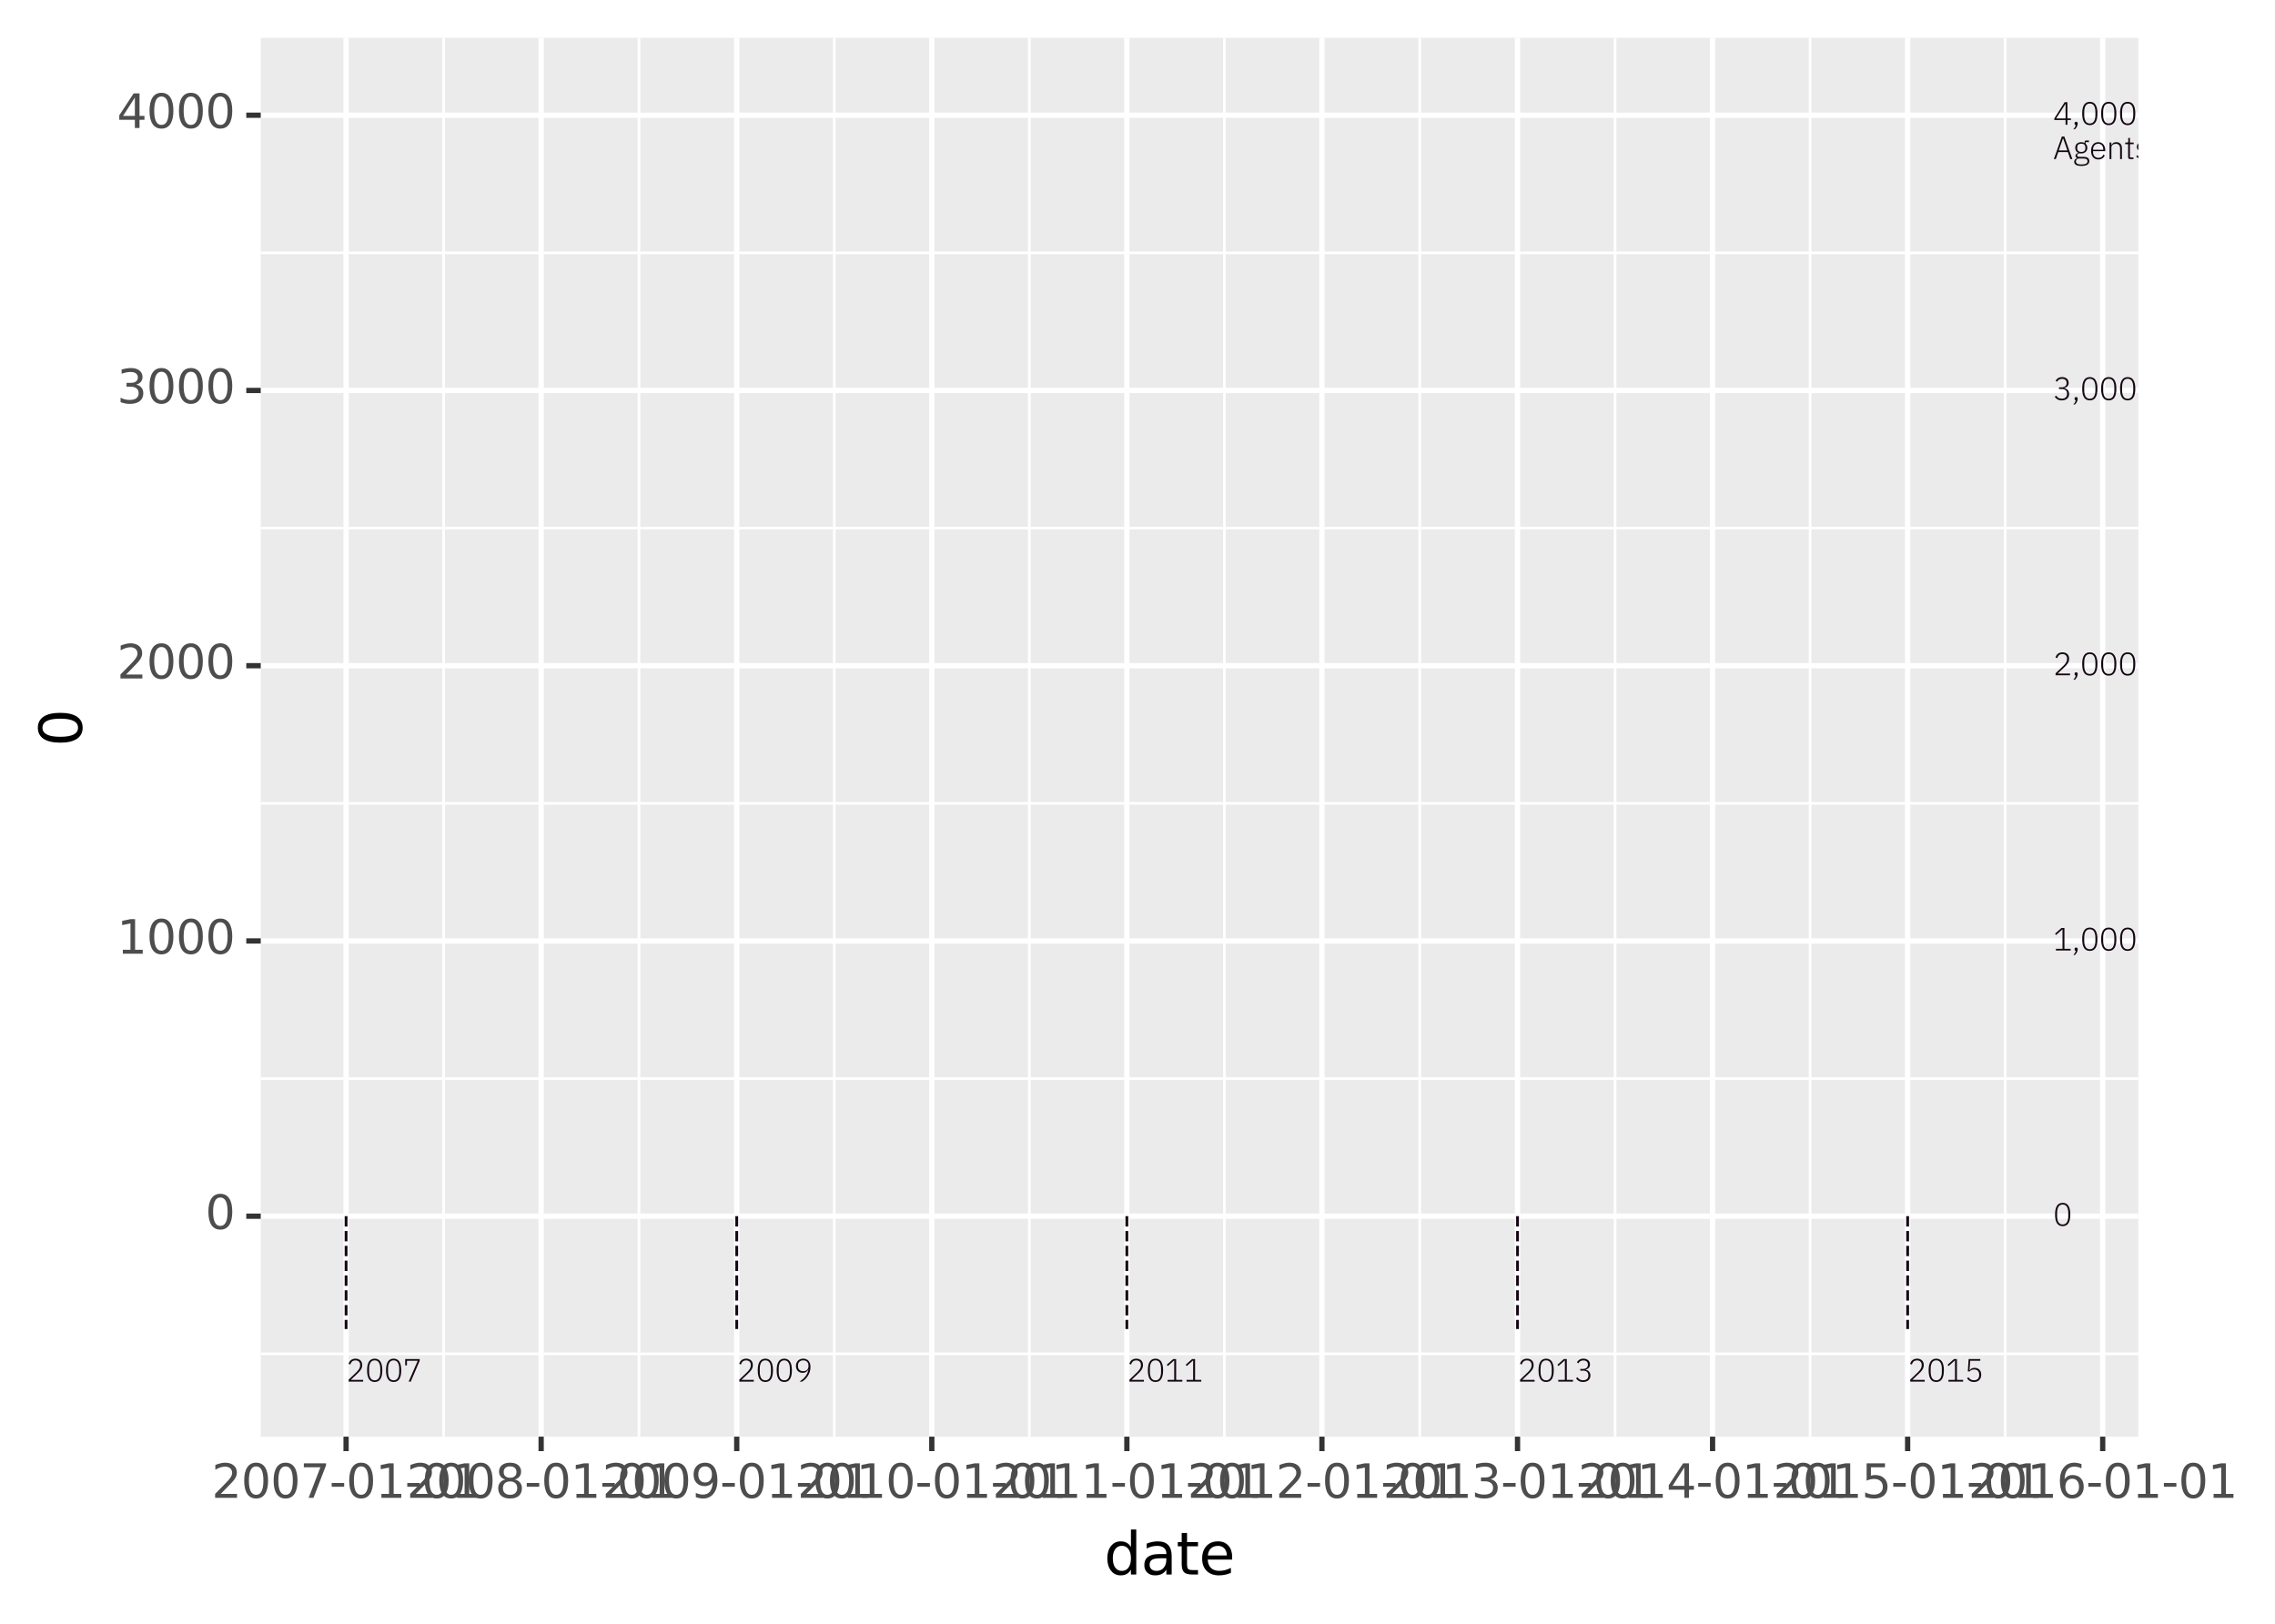 <?xml version="1.0" encoding="utf-8" standalone="no"?>
<!DOCTYPE svg PUBLIC "-//W3C//DTD SVG 1.1//EN"
  "http://www.w3.org/Graphics/SVG/1.1/DTD/svg11.dtd">
<svg xmlns:xlink="http://www.w3.org/1999/xlink" width="432.703pt" height="309.025pt" viewBox="0 0 432.703 309.025" xmlns="http://www.w3.org/2000/svg" version="1.1">
 <rect x="0" y="0" width="432.703" height="309.025" fill="#808080" stroke="none"/>
 <defs>
  <style type="text/css">*{stroke-linejoin: round; stroke-linecap: butt}</style>
 </defs>
 <g id="figure_1">
  <g id="patch_1">
   <path d="M 0 309.025 
L 432.703 309.025 
L 432.703 0 
L 0 0 
z
" style="fill: #ffffff; stroke: #ffffff; stroke-linejoin: miter"/>
  </g>
  <g id="axes_1">
   <g id="patch_2">
    <path d="M 49.592 273.312 
L 406.712 273.312 
L 406.712 7.2 
L 49.592 7.2 
z
" style="fill: #ebebeb"/>
   </g>
   <g id="matplotlib.axis_1">
    <g id="xtick_1">
     <g id="line2d_1">
      <path d="M 65.825 273.312 
L 65.825 7.2 
" clip-path="url(#pb6d24fa1fc)" style="fill: none; stroke: #ffffff"/>
     </g>
     <g id="line2d_2">
      <path d="M 65.825 273.312 
" style="fill: none; stroke: #000000; stroke-width: 1.5"/>
      <defs>
       <path id="mdb7063f2ec" d="M 0 0 
L 0 2.75 
" style="stroke: #333333"/>
      </defs>
      <g>
       <use xlink:href="#mdb7063f2ec" x="65.825" y="273.312" style="stroke: #333333"/>
      </g>
     </g>
     <g id="text_1">
      <!-- 2007-01-01 -->
      <g style="fill: #4d4d4d" transform="translate(40.254 284.949) scale(0.088 -0.088)">
       <defs>
        <path id="DejaVuSans-32" d="M 1228 531 
L 3431 531 
L 3431 0 
L 469 0 
L 469 531 
Q 828 903 1448 1529 
Q 2069 2156 2228 2338 
Q 2531 2678 2651 2914 
Q 2772 3150 2772 3378 
Q 2772 3750 2511 3984 
Q 2250 4219 1831 4219 
Q 1534 4219 1204 4116 
Q 875 4013 500 3803 
L 500 4441 
Q 881 4594 1212 4672 
Q 1544 4750 1819 4750 
Q 2544 4750 2975 4387 
Q 3406 4025 3406 3419 
Q 3406 3131 3298 2873 
Q 3191 2616 2906 2266 
Q 2828 2175 2409 1742 
Q 1991 1309 1228 531 
z
" transform="scale(0.016)"/>
        <path id="DejaVuSans-30" d="M 2034 4250 
Q 1547 4250 1301 3770 
Q 1056 3291 1056 2328 
Q 1056 1369 1301 889 
Q 1547 409 2034 409 
Q 2525 409 2770 889 
Q 3016 1369 3016 2328 
Q 3016 3291 2770 3770 
Q 2525 4250 2034 4250 
z
M 2034 4750 
Q 2819 4750 3233 4129 
Q 3647 3509 3647 2328 
Q 3647 1150 3233 529 
Q 2819 -91 2034 -91 
Q 1250 -91 836 529 
Q 422 1150 422 2328 
Q 422 3509 836 4129 
Q 1250 4750 2034 4750 
z
" transform="scale(0.016)"/>
        <path id="DejaVuSans-37" d="M 525 4666 
L 3525 4666 
L 3525 4397 
L 1831 0 
L 1172 0 
L 2766 4134 
L 525 4134 
L 525 4666 
z
" transform="scale(0.016)"/>
        <path id="DejaVuSans-2d" d="M 313 2009 
L 1997 2009 
L 1997 1497 
L 313 1497 
L 313 2009 
z
" transform="scale(0.016)"/>
        <path id="DejaVuSans-31" d="M 794 531 
L 1825 531 
L 1825 4091 
L 703 3866 
L 703 4441 
L 1819 4666 
L 2450 4666 
L 2450 531 
L 3481 531 
L 3481 0 
L 794 0 
L 794 531 
z
" transform="scale(0.016)"/>
       </defs>
       <use xlink:href="#DejaVuSans-32"/>
       <use xlink:href="#DejaVuSans-30" x="63.623"/>
       <use xlink:href="#DejaVuSans-30" x="127.246"/>
       <use xlink:href="#DejaVuSans-37" x="190.869"/>
       <use xlink:href="#DejaVuSans-2d" x="254.492"/>
       <use xlink:href="#DejaVuSans-30" x="290.576"/>
       <use xlink:href="#DejaVuSans-31" x="354.199"/>
       <use xlink:href="#DejaVuSans-2d" x="417.822"/>
       <use xlink:href="#DejaVuSans-30" x="453.906"/>
       <use xlink:href="#DejaVuSans-31" x="517.529"/>
      </g>
     </g>
    </g>
    <g id="xtick_2">
     <g id="line2d_3">
      <path d="M 102.925 273.312 
L 102.925 7.2 
" clip-path="url(#pb6d24fa1fc)" style="fill: none; stroke: #ffffff"/>
     </g>
     <g id="line2d_4">
      <path d="M 102.925 273.312 
" style="fill: none; stroke: #000000; stroke-width: 1.5"/>
      <g>
       <use xlink:href="#mdb7063f2ec" x="102.925" y="273.312" style="stroke: #333333"/>
      </g>
     </g>
     <g id="text_2">
      <!-- 2008-01-01 -->
      <g style="fill: #4d4d4d" transform="translate(77.354 284.949) scale(0.088 -0.088)">
       <defs>
        <path id="DejaVuSans-38" d="M 2034 2216 
Q 1584 2216 1326 1975 
Q 1069 1734 1069 1313 
Q 1069 891 1326 650 
Q 1584 409 2034 409 
Q 2484 409 2743 651 
Q 3003 894 3003 1313 
Q 3003 1734 2745 1975 
Q 2488 2216 2034 2216 
z
M 1403 2484 
Q 997 2584 770 2862 
Q 544 3141 544 3541 
Q 544 4100 942 4425 
Q 1341 4750 2034 4750 
Q 2731 4750 3128 4425 
Q 3525 4100 3525 3541 
Q 3525 3141 3298 2862 
Q 3072 2584 2669 2484 
Q 3125 2378 3379 2068 
Q 3634 1759 3634 1313 
Q 3634 634 3220 271 
Q 2806 -91 2034 -91 
Q 1263 -91 848 271 
Q 434 634 434 1313 
Q 434 1759 690 2068 
Q 947 2378 1403 2484 
z
M 1172 3481 
Q 1172 3119 1398 2916 
Q 1625 2713 2034 2713 
Q 2441 2713 2670 2916 
Q 2900 3119 2900 3481 
Q 2900 3844 2670 4047 
Q 2441 4250 2034 4250 
Q 1625 4250 1398 4047 
Q 1172 3844 1172 3481 
z
" transform="scale(0.016)"/>
       </defs>
       <use xlink:href="#DejaVuSans-32"/>
       <use xlink:href="#DejaVuSans-30" x="63.623"/>
       <use xlink:href="#DejaVuSans-30" x="127.246"/>
       <use xlink:href="#DejaVuSans-38" x="190.869"/>
       <use xlink:href="#DejaVuSans-2d" x="254.492"/>
       <use xlink:href="#DejaVuSans-30" x="290.576"/>
       <use xlink:href="#DejaVuSans-31" x="354.199"/>
       <use xlink:href="#DejaVuSans-2d" x="417.822"/>
       <use xlink:href="#DejaVuSans-30" x="453.906"/>
       <use xlink:href="#DejaVuSans-31" x="517.529"/>
      </g>
     </g>
    </g>
    <g id="xtick_3">
     <g id="line2d_5">
      <path d="M 140.127 273.312 
L 140.127 7.2 
" clip-path="url(#pb6d24fa1fc)" style="fill: none; stroke: #ffffff"/>
     </g>
     <g id="line2d_6">
      <path d="M 140.127 273.312 
" style="fill: none; stroke: #000000; stroke-width: 1.5"/>
      <g>
       <use xlink:href="#mdb7063f2ec" x="140.127" y="273.312" style="stroke: #333333"/>
      </g>
     </g>
     <g id="text_3">
      <!-- 2009-01-01 -->
      <g style="fill: #4d4d4d" transform="translate(114.556 284.949) scale(0.088 -0.088)">
       <defs>
        <path id="DejaVuSans-39" d="M 703 97 
L 703 672 
Q 941 559 1184 500 
Q 1428 441 1663 441 
Q 2288 441 2617 861 
Q 2947 1281 2994 2138 
Q 2813 1869 2534 1725 
Q 2256 1581 1919 1581 
Q 1219 1581 811 2004 
Q 403 2428 403 3163 
Q 403 3881 828 4315 
Q 1253 4750 1959 4750 
Q 2769 4750 3195 4129 
Q 3622 3509 3622 2328 
Q 3622 1225 3098 567 
Q 2575 -91 1691 -91 
Q 1453 -91 1209 -44 
Q 966 3 703 97 
z
M 1959 2075 
Q 2384 2075 2632 2365 
Q 2881 2656 2881 3163 
Q 2881 3666 2632 3958 
Q 2384 4250 1959 4250 
Q 1534 4250 1286 3958 
Q 1038 3666 1038 3163 
Q 1038 2656 1286 2365 
Q 1534 2075 1959 2075 
z
" transform="scale(0.016)"/>
       </defs>
       <use xlink:href="#DejaVuSans-32"/>
       <use xlink:href="#DejaVuSans-30" x="63.623"/>
       <use xlink:href="#DejaVuSans-30" x="127.246"/>
       <use xlink:href="#DejaVuSans-39" x="190.869"/>
       <use xlink:href="#DejaVuSans-2d" x="254.492"/>
       <use xlink:href="#DejaVuSans-30" x="290.576"/>
       <use xlink:href="#DejaVuSans-31" x="354.199"/>
       <use xlink:href="#DejaVuSans-2d" x="417.822"/>
       <use xlink:href="#DejaVuSans-30" x="453.906"/>
       <use xlink:href="#DejaVuSans-31" x="517.529"/>
      </g>
     </g>
    </g>
    <g id="xtick_4">
     <g id="line2d_7">
      <path d="M 177.228 273.312 
L 177.228 7.2 
" clip-path="url(#pb6d24fa1fc)" style="fill: none; stroke: #ffffff"/>
     </g>
     <g id="line2d_8">
      <path d="M 177.228 273.312 
" style="fill: none; stroke: #000000; stroke-width: 1.5"/>
      <g>
       <use xlink:href="#mdb7063f2ec" x="177.228" y="273.312" style="stroke: #333333"/>
      </g>
     </g>
     <g id="text_4">
      <!-- 2010-01-01 -->
      <g style="fill: #4d4d4d" transform="translate(151.657 284.949) scale(0.088 -0.088)">
       <use xlink:href="#DejaVuSans-32"/>
       <use xlink:href="#DejaVuSans-30" x="63.623"/>
       <use xlink:href="#DejaVuSans-31" x="127.246"/>
       <use xlink:href="#DejaVuSans-30" x="190.869"/>
       <use xlink:href="#DejaVuSans-2d" x="254.492"/>
       <use xlink:href="#DejaVuSans-30" x="290.576"/>
       <use xlink:href="#DejaVuSans-31" x="354.199"/>
       <use xlink:href="#DejaVuSans-2d" x="417.822"/>
       <use xlink:href="#DejaVuSans-30" x="453.906"/>
       <use xlink:href="#DejaVuSans-31" x="517.529"/>
      </g>
     </g>
    </g>
    <g id="xtick_5">
     <g id="line2d_9">
      <path d="M 214.328 273.312 
L 214.328 7.2 
" clip-path="url(#pb6d24fa1fc)" style="fill: none; stroke: #ffffff"/>
     </g>
     <g id="line2d_10">
      <path d="M 214.328 273.312 
" style="fill: none; stroke: #000000; stroke-width: 1.5"/>
      <g>
       <use xlink:href="#mdb7063f2ec" x="214.328" y="273.312" style="stroke: #333333"/>
      </g>
     </g>
     <g id="text_5">
      <!-- 2011-01-01 -->
      <g style="fill: #4d4d4d" transform="translate(188.757 284.949) scale(0.088 -0.088)">
       <use xlink:href="#DejaVuSans-32"/>
       <use xlink:href="#DejaVuSans-30" x="63.623"/>
       <use xlink:href="#DejaVuSans-31" x="127.246"/>
       <use xlink:href="#DejaVuSans-31" x="190.869"/>
       <use xlink:href="#DejaVuSans-2d" x="254.492"/>
       <use xlink:href="#DejaVuSans-30" x="290.576"/>
       <use xlink:href="#DejaVuSans-31" x="354.199"/>
       <use xlink:href="#DejaVuSans-2d" x="417.822"/>
       <use xlink:href="#DejaVuSans-30" x="453.906"/>
       <use xlink:href="#DejaVuSans-31" x="517.529"/>
      </g>
     </g>
    </g>
    <g id="xtick_6">
     <g id="line2d_11">
      <path d="M 251.429 273.312 
L 251.429 7.2 
" clip-path="url(#pb6d24fa1fc)" style="fill: none; stroke: #ffffff"/>
     </g>
     <g id="line2d_12">
      <path d="M 251.429 273.312 
" style="fill: none; stroke: #000000; stroke-width: 1.5"/>
      <g>
       <use xlink:href="#mdb7063f2ec" x="251.429" y="273.312" style="stroke: #333333"/>
      </g>
     </g>
     <g id="text_6">
      <!-- 2012-01-01 -->
      <g style="fill: #4d4d4d" transform="translate(225.858 284.949) scale(0.088 -0.088)">
       <use xlink:href="#DejaVuSans-32"/>
       <use xlink:href="#DejaVuSans-30" x="63.623"/>
       <use xlink:href="#DejaVuSans-31" x="127.246"/>
       <use xlink:href="#DejaVuSans-32" x="190.869"/>
       <use xlink:href="#DejaVuSans-2d" x="254.492"/>
       <use xlink:href="#DejaVuSans-30" x="290.576"/>
       <use xlink:href="#DejaVuSans-31" x="354.199"/>
       <use xlink:href="#DejaVuSans-2d" x="417.822"/>
       <use xlink:href="#DejaVuSans-30" x="453.906"/>
       <use xlink:href="#DejaVuSans-31" x="517.529"/>
      </g>
     </g>
    </g>
    <g id="xtick_7">
     <g id="line2d_13">
      <path d="M 288.631 273.312 
L 288.631 7.2 
" clip-path="url(#pb6d24fa1fc)" style="fill: none; stroke: #ffffff"/>
     </g>
     <g id="line2d_14">
      <path d="M 288.631 273.312 
" style="fill: none; stroke: #000000; stroke-width: 1.5"/>
      <g>
       <use xlink:href="#mdb7063f2ec" x="288.631" y="273.312" style="stroke: #333333"/>
      </g>
     </g>
     <g id="text_7">
      <!-- 2013-01-01 -->
      <g style="fill: #4d4d4d" transform="translate(263.06 284.949) scale(0.088 -0.088)">
       <defs>
        <path id="DejaVuSans-33" d="M 2597 2516 
Q 3050 2419 3304 2112 
Q 3559 1806 3559 1356 
Q 3559 666 3084 287 
Q 2609 -91 1734 -91 
Q 1441 -91 1130 -33 
Q 819 25 488 141 
L 488 750 
Q 750 597 1062 519 
Q 1375 441 1716 441 
Q 2309 441 2620 675 
Q 2931 909 2931 1356 
Q 2931 1769 2642 2001 
Q 2353 2234 1838 2234 
L 1294 2234 
L 1294 2753 
L 1863 2753 
Q 2328 2753 2575 2939 
Q 2822 3125 2822 3475 
Q 2822 3834 2567 4026 
Q 2313 4219 1838 4219 
Q 1578 4219 1281 4162 
Q 984 4106 628 3988 
L 628 4550 
Q 988 4650 1302 4700 
Q 1616 4750 1894 4750 
Q 2613 4750 3031 4423 
Q 3450 4097 3450 3541 
Q 3450 3153 3228 2886 
Q 3006 2619 2597 2516 
z
" transform="scale(0.016)"/>
       </defs>
       <use xlink:href="#DejaVuSans-32"/>
       <use xlink:href="#DejaVuSans-30" x="63.623"/>
       <use xlink:href="#DejaVuSans-31" x="127.246"/>
       <use xlink:href="#DejaVuSans-33" x="190.869"/>
       <use xlink:href="#DejaVuSans-2d" x="254.492"/>
       <use xlink:href="#DejaVuSans-30" x="290.576"/>
       <use xlink:href="#DejaVuSans-31" x="354.199"/>
       <use xlink:href="#DejaVuSans-2d" x="417.822"/>
       <use xlink:href="#DejaVuSans-30" x="453.906"/>
       <use xlink:href="#DejaVuSans-31" x="517.529"/>
      </g>
     </g>
    </g>
    <g id="xtick_8">
     <g id="line2d_15">
      <path d="M 325.731 273.312 
L 325.731 7.2 
" clip-path="url(#pb6d24fa1fc)" style="fill: none; stroke: #ffffff"/>
     </g>
     <g id="line2d_16">
      <path d="M 325.731 273.312 
" style="fill: none; stroke: #000000; stroke-width: 1.5"/>
      <g>
       <use xlink:href="#mdb7063f2ec" x="325.731" y="273.312" style="stroke: #333333"/>
      </g>
     </g>
     <g id="text_8">
      <!-- 2014-01-01 -->
      <g style="fill: #4d4d4d" transform="translate(300.16 284.949) scale(0.088 -0.088)">
       <defs>
        <path id="DejaVuSans-34" d="M 2419 4116 
L 825 1625 
L 2419 1625 
L 2419 4116 
z
M 2253 4666 
L 3047 4666 
L 3047 1625 
L 3713 1625 
L 3713 1100 
L 3047 1100 
L 3047 0 
L 2419 0 
L 2419 1100 
L 313 1100 
L 313 1709 
L 2253 4666 
z
" transform="scale(0.016)"/>
       </defs>
       <use xlink:href="#DejaVuSans-32"/>
       <use xlink:href="#DejaVuSans-30" x="63.623"/>
       <use xlink:href="#DejaVuSans-31" x="127.246"/>
       <use xlink:href="#DejaVuSans-34" x="190.869"/>
       <use xlink:href="#DejaVuSans-2d" x="254.492"/>
       <use xlink:href="#DejaVuSans-30" x="290.576"/>
       <use xlink:href="#DejaVuSans-31" x="354.199"/>
       <use xlink:href="#DejaVuSans-2d" x="417.822"/>
       <use xlink:href="#DejaVuSans-30" x="453.906"/>
       <use xlink:href="#DejaVuSans-31" x="517.529"/>
      </g>
     </g>
    </g>
    <g id="xtick_9">
     <g id="line2d_17">
      <path d="M 362.832 273.312 
L 362.832 7.2 
" clip-path="url(#pb6d24fa1fc)" style="fill: none; stroke: #ffffff"/>
     </g>
     <g id="line2d_18">
      <path d="M 362.832 273.312 
" style="fill: none; stroke: #000000; stroke-width: 1.5"/>
      <g>
       <use xlink:href="#mdb7063f2ec" x="362.832" y="273.312" style="stroke: #333333"/>
      </g>
     </g>
     <g id="text_9">
      <!-- 2015-01-01 -->
      <g style="fill: #4d4d4d" transform="translate(337.261 284.949) scale(0.088 -0.088)">
       <defs>
        <path id="DejaVuSans-35" d="M 691 4666 
L 3169 4666 
L 3169 4134 
L 1269 4134 
L 1269 2991 
Q 1406 3038 1543 3061 
Q 1681 3084 1819 3084 
Q 2600 3084 3056 2656 
Q 3513 2228 3513 1497 
Q 3513 744 3044 326 
Q 2575 -91 1722 -91 
Q 1428 -91 1123 -41 
Q 819 9 494 109 
L 494 744 
Q 775 591 1075 516 
Q 1375 441 1709 441 
Q 2250 441 2565 725 
Q 2881 1009 2881 1497 
Q 2881 1984 2565 2268 
Q 2250 2553 1709 2553 
Q 1456 2553 1204 2497 
Q 953 2441 691 2322 
L 691 4666 
z
" transform="scale(0.016)"/>
       </defs>
       <use xlink:href="#DejaVuSans-32"/>
       <use xlink:href="#DejaVuSans-30" x="63.623"/>
       <use xlink:href="#DejaVuSans-31" x="127.246"/>
       <use xlink:href="#DejaVuSans-35" x="190.869"/>
       <use xlink:href="#DejaVuSans-2d" x="254.492"/>
       <use xlink:href="#DejaVuSans-30" x="290.576"/>
       <use xlink:href="#DejaVuSans-31" x="354.199"/>
       <use xlink:href="#DejaVuSans-2d" x="417.822"/>
       <use xlink:href="#DejaVuSans-30" x="453.906"/>
       <use xlink:href="#DejaVuSans-31" x="517.529"/>
      </g>
     </g>
    </g>
    <g id="xtick_10">
     <g id="line2d_19">
      <path d="M 399.932 273.312 
L 399.932 7.2 
" clip-path="url(#pb6d24fa1fc)" style="fill: none; stroke: #ffffff"/>
     </g>
     <g id="line2d_20">
      <path d="M 399.932 273.312 
" style="fill: none; stroke: #000000; stroke-width: 1.5"/>
      <g>
       <use xlink:href="#mdb7063f2ec" x="399.932" y="273.312" style="stroke: #333333"/>
      </g>
     </g>
     <g id="text_10">
      <!-- 2016-01-01 -->
      <g style="fill: #4d4d4d" transform="translate(374.361 284.949) scale(0.088 -0.088)">
       <defs>
        <path id="DejaVuSans-36" d="M 2113 2584 
Q 1688 2584 1439 2293 
Q 1191 2003 1191 1497 
Q 1191 994 1439 701 
Q 1688 409 2113 409 
Q 2538 409 2786 701 
Q 3034 994 3034 1497 
Q 3034 2003 2786 2293 
Q 2538 2584 2113 2584 
z
M 3366 4563 
L 3366 3988 
Q 3128 4100 2886 4159 
Q 2644 4219 2406 4219 
Q 1781 4219 1451 3797 
Q 1122 3375 1075 2522 
Q 1259 2794 1537 2939 
Q 1816 3084 2150 3084 
Q 2853 3084 3261 2657 
Q 3669 2231 3669 1497 
Q 3669 778 3244 343 
Q 2819 -91 2113 -91 
Q 1303 -91 875 529 
Q 447 1150 447 2328 
Q 447 3434 972 4092 
Q 1497 4750 2381 4750 
Q 2619 4750 2861 4703 
Q 3103 4656 3366 4563 
z
" transform="scale(0.016)"/>
       </defs>
       <use xlink:href="#DejaVuSans-32"/>
       <use xlink:href="#DejaVuSans-30" x="63.623"/>
       <use xlink:href="#DejaVuSans-31" x="127.246"/>
       <use xlink:href="#DejaVuSans-36" x="190.869"/>
       <use xlink:href="#DejaVuSans-2d" x="254.492"/>
       <use xlink:href="#DejaVuSans-30" x="290.576"/>
       <use xlink:href="#DejaVuSans-31" x="354.199"/>
       <use xlink:href="#DejaVuSans-2d" x="417.822"/>
       <use xlink:href="#DejaVuSans-30" x="453.906"/>
       <use xlink:href="#DejaVuSans-31" x="517.529"/>
      </g>
     </g>
    </g>
    <g id="xtick_11">
     <g id="line2d_21">
      <path d="M 84.375 273.312 
L 84.375 7.2 
" clip-path="url(#pb6d24fa1fc)" style="fill: none; stroke: #ffffff; stroke-width: 0.5"/>
     </g>
    </g>
    <g id="xtick_12">
     <g id="line2d_22">
      <path d="M 121.526 273.312 
L 121.526 7.2 
" clip-path="url(#pb6d24fa1fc)" style="fill: none; stroke: #ffffff; stroke-width: 0.5"/>
     </g>
    </g>
    <g id="xtick_13">
     <g id="line2d_23">
      <path d="M 158.677 273.312 
L 158.677 7.2 
" clip-path="url(#pb6d24fa1fc)" style="fill: none; stroke: #ffffff; stroke-width: 0.5"/>
     </g>
    </g>
    <g id="xtick_14">
     <g id="line2d_24">
      <path d="M 195.778 273.312 
L 195.778 7.2 
" clip-path="url(#pb6d24fa1fc)" style="fill: none; stroke: #ffffff; stroke-width: 0.5"/>
     </g>
    </g>
    <g id="xtick_15">
     <g id="line2d_25">
      <path d="M 232.878 273.312 
L 232.878 7.2 
" clip-path="url(#pb6d24fa1fc)" style="fill: none; stroke: #ffffff; stroke-width: 0.5"/>
     </g>
    </g>
    <g id="xtick_16">
     <g id="line2d_26">
      <path d="M 270.03 273.312 
L 270.03 7.2 
" clip-path="url(#pb6d24fa1fc)" style="fill: none; stroke: #ffffff; stroke-width: 0.5"/>
     </g>
    </g>
    <g id="xtick_17">
     <g id="line2d_27">
      <path d="M 307.181 273.312 
L 307.181 7.2 
" clip-path="url(#pb6d24fa1fc)" style="fill: none; stroke: #ffffff; stroke-width: 0.5"/>
     </g>
    </g>
    <g id="xtick_18">
     <g id="line2d_28">
      <path d="M 344.281 273.312 
L 344.281 7.2 
" clip-path="url(#pb6d24fa1fc)" style="fill: none; stroke: #ffffff; stroke-width: 0.5"/>
     </g>
    </g>
    <g id="xtick_19">
     <g id="line2d_29">
      <path d="M 381.382 273.312 
L 381.382 7.2 
" clip-path="url(#pb6d24fa1fc)" style="fill: none; stroke: #ffffff; stroke-width: 0.5"/>
     </g>
    </g>
    <g id="text_11">
     <!-- date -->
     <g transform="translate(209.989 299.537) scale(0.11 -0.11)">
      <defs>
       <path id="DejaVuSans-64" d="M 2906 2969 
L 2906 4863 
L 3481 4863 
L 3481 0 
L 2906 0 
L 2906 525 
Q 2725 213 2448 61 
Q 2172 -91 1784 -91 
Q 1150 -91 751 415 
Q 353 922 353 1747 
Q 353 2572 751 3078 
Q 1150 3584 1784 3584 
Q 2172 3584 2448 3432 
Q 2725 3281 2906 2969 
z
M 947 1747 
Q 947 1113 1208 752 
Q 1469 391 1925 391 
Q 2381 391 2643 752 
Q 2906 1113 2906 1747 
Q 2906 2381 2643 2742 
Q 2381 3103 1925 3103 
Q 1469 3103 1208 2742 
Q 947 2381 947 1747 
z
" transform="scale(0.016)"/>
       <path id="DejaVuSans-61" d="M 2194 1759 
Q 1497 1759 1228 1600 
Q 959 1441 959 1056 
Q 959 750 1161 570 
Q 1363 391 1709 391 
Q 2188 391 2477 730 
Q 2766 1069 2766 1631 
L 2766 1759 
L 2194 1759 
z
M 3341 1997 
L 3341 0 
L 2766 0 
L 2766 531 
Q 2569 213 2275 61 
Q 1981 -91 1556 -91 
Q 1019 -91 701 211 
Q 384 513 384 1019 
Q 384 1609 779 1909 
Q 1175 2209 1959 2209 
L 2766 2209 
L 2766 2266 
Q 2766 2663 2505 2880 
Q 2244 3097 1772 3097 
Q 1472 3097 1187 3025 
Q 903 2953 641 2809 
L 641 3341 
Q 956 3463 1253 3523 
Q 1550 3584 1831 3584 
Q 2591 3584 2966 3190 
Q 3341 2797 3341 1997 
z
" transform="scale(0.016)"/>
       <path id="DejaVuSans-74" d="M 1172 4494 
L 1172 3500 
L 2356 3500 
L 2356 3053 
L 1172 3053 
L 1172 1153 
Q 1172 725 1289 603 
Q 1406 481 1766 481 
L 2356 481 
L 2356 0 
L 1766 0 
Q 1100 0 847 248 
Q 594 497 594 1153 
L 594 3053 
L 172 3053 
L 172 3500 
L 594 3500 
L 594 4494 
L 1172 4494 
z
" transform="scale(0.016)"/>
       <path id="DejaVuSans-65" d="M 3597 1894 
L 3597 1613 
L 953 1613 
Q 991 1019 1311 708 
Q 1631 397 2203 397 
Q 2534 397 2845 478 
Q 3156 559 3463 722 
L 3463 178 
Q 3153 47 2828 -22 
Q 2503 -91 2169 -91 
Q 1331 -91 842 396 
Q 353 884 353 1716 
Q 353 2575 817 3079 
Q 1281 3584 2069 3584 
Q 2775 3584 3186 3129 
Q 3597 2675 3597 1894 
z
M 3022 2063 
Q 3016 2534 2758 2815 
Q 2500 3097 2075 3097 
Q 1594 3097 1305 2825 
Q 1016 2553 972 2059 
L 3022 2063 
z
" transform="scale(0.016)"/>
      </defs>
      <use xlink:href="#DejaVuSans-64"/>
      <use xlink:href="#DejaVuSans-61" x="63.477"/>
      <use xlink:href="#DejaVuSans-74" x="124.756"/>
      <use xlink:href="#DejaVuSans-65" x="163.965"/>
     </g>
    </g>
   </g>
   <g id="matplotlib.axis_2">
    <g id="ytick_1">
     <g id="line2d_30">
      <path d="M 49.592 231.369 
L 406.712 231.369 
" clip-path="url(#pb6d24fa1fc)" style="fill: none; stroke: #ffffff"/>
     </g>
     <g id="line2d_31">
      <path d="M 49.592 231.369 
" style="fill: none; stroke: #000000; stroke-width: 1.5"/>
      <defs>
       <path id="m77978ae463" d="M 0 0 
L -2.75 0 
" style="stroke: #333333"/>
      </defs>
      <g>
       <use xlink:href="#m77978ae463" x="49.592" y="231.369" style="stroke: #333333"/>
      </g>
     </g>
     <g id="text_12">
      <!-- 0 -->
      <g style="fill: #4d4d4d" transform="translate(39.043 233.797) scale(0.088 -0.088)">
       <use xlink:href="#DejaVuSans-30"/>
      </g>
     </g>
    </g>
    <g id="ytick_2">
     <g id="line2d_32">
      <path d="M 49.592 179.005 
L 406.712 179.005 
" clip-path="url(#pb6d24fa1fc)" style="fill: none; stroke: #ffffff"/>
     </g>
     <g id="line2d_33">
      <path d="M 49.592 179.005 
" style="fill: none; stroke: #000000; stroke-width: 1.5"/>
      <g>
       <use xlink:href="#m77978ae463" x="49.592" y="179.005" style="stroke: #333333"/>
      </g>
     </g>
     <g id="text_13">
      <!-- 1000 -->
      <g style="fill: #4d4d4d" transform="translate(22.246 181.433) scale(0.088 -0.088)">
       <use xlink:href="#DejaVuSans-31"/>
       <use xlink:href="#DejaVuSans-30" x="63.623"/>
       <use xlink:href="#DejaVuSans-30" x="127.246"/>
       <use xlink:href="#DejaVuSans-30" x="190.869"/>
      </g>
     </g>
    </g>
    <g id="ytick_3">
     <g id="line2d_34">
      <path d="M 49.592 126.641 
L 406.712 126.641 
" clip-path="url(#pb6d24fa1fc)" style="fill: none; stroke: #ffffff"/>
     </g>
     <g id="line2d_35">
      <path d="M 49.592 126.641 
" style="fill: none; stroke: #000000; stroke-width: 1.5"/>
      <g>
       <use xlink:href="#m77978ae463" x="49.592" y="126.641" style="stroke: #333333"/>
      </g>
     </g>
     <g id="text_14">
      <!-- 2000 -->
      <g style="fill: #4d4d4d" transform="translate(22.246 129.07) scale(0.088 -0.088)">
       <use xlink:href="#DejaVuSans-32"/>
       <use xlink:href="#DejaVuSans-30" x="63.623"/>
       <use xlink:href="#DejaVuSans-30" x="127.246"/>
       <use xlink:href="#DejaVuSans-30" x="190.869"/>
      </g>
     </g>
    </g>
    <g id="ytick_4">
     <g id="line2d_36">
      <path d="M 49.592 74.278 
L 406.712 74.278 
" clip-path="url(#pb6d24fa1fc)" style="fill: none; stroke: #ffffff"/>
     </g>
     <g id="line2d_37">
      <path d="M 49.592 74.278 
" style="fill: none; stroke: #000000; stroke-width: 1.5"/>
      <g>
       <use xlink:href="#m77978ae463" x="49.592" y="74.278" style="stroke: #333333"/>
      </g>
     </g>
     <g id="text_15">
      <!-- 3000 -->
      <g style="fill: #4d4d4d" transform="translate(22.246 76.706) scale(0.088 -0.088)">
       <use xlink:href="#DejaVuSans-33"/>
       <use xlink:href="#DejaVuSans-30" x="63.623"/>
       <use xlink:href="#DejaVuSans-30" x="127.246"/>
       <use xlink:href="#DejaVuSans-30" x="190.869"/>
      </g>
     </g>
    </g>
    <g id="ytick_5">
     <g id="line2d_38">
      <path d="M 49.592 21.914 
L 406.712 21.914 
" clip-path="url(#pb6d24fa1fc)" style="fill: none; stroke: #ffffff"/>
     </g>
     <g id="line2d_39">
      <path d="M 49.592 21.914 
" style="fill: none; stroke: #000000; stroke-width: 1.5"/>
      <g>
       <use xlink:href="#m77978ae463" x="49.592" y="21.914" style="stroke: #333333"/>
      </g>
     </g>
     <g id="text_16">
      <!-- 4000 -->
      <g style="fill: #4d4d4d" transform="translate(22.246 24.342) scale(0.088 -0.088)">
       <use xlink:href="#DejaVuSans-34"/>
       <use xlink:href="#DejaVuSans-30" x="63.623"/>
       <use xlink:href="#DejaVuSans-30" x="127.246"/>
       <use xlink:href="#DejaVuSans-30" x="190.869"/>
      </g>
     </g>
    </g>
    <g id="ytick_6">
     <g id="line2d_40">
      <path d="M 49.592 257.551 
L 406.712 257.551 
" clip-path="url(#pb6d24fa1fc)" style="fill: none; stroke: #ffffff; stroke-width: 0.5"/>
     </g>
    </g>
    <g id="ytick_7">
     <g id="line2d_41">
      <path d="M 49.592 205.187 
L 406.712 205.187 
" clip-path="url(#pb6d24fa1fc)" style="fill: none; stroke: #ffffff; stroke-width: 0.5"/>
     </g>
    </g>
    <g id="ytick_8">
     <g id="line2d_42">
      <path d="M 49.592 152.823 
L 406.712 152.823 
" clip-path="url(#pb6d24fa1fc)" style="fill: none; stroke: #ffffff; stroke-width: 0.5"/>
     </g>
    </g>
    <g id="ytick_9">
     <g id="line2d_43">
      <path d="M 49.592 100.46 
L 406.712 100.46 
" clip-path="url(#pb6d24fa1fc)" style="fill: none; stroke: #ffffff; stroke-width: 0.5"/>
     </g>
    </g>
    <g id="ytick_10">
     <g id="line2d_44">
      <path d="M 49.592 48.096 
L 406.712 48.096 
" clip-path="url(#pb6d24fa1fc)" style="fill: none; stroke: #ffffff; stroke-width: 0.5"/>
     </g>
    </g>
    <g id="text_17">
     <!-- 0 -->
     <g transform="translate(15.558 142.027) rotate(-90) scale(0.11 -0.11)">
      <use xlink:href="#DejaVuSans-30"/>
     </g>
    </g>
   </g>
   <g id="LineCollection_1">
    <path d="M 65.825 231.369 
L 65.825 252.838 
" clip-path="url(#pb6d24fa1fc)" style="fill: none; stroke-dasharray: 1.967,0.851; stroke-dashoffset: 0; stroke: #150613; stroke-width: 0.532"/>
    <path d="M 140.127 231.369 
L 140.127 252.838 
" clip-path="url(#pb6d24fa1fc)" style="fill: none; stroke-dasharray: 1.967,0.851; stroke-dashoffset: 0; stroke: #150613; stroke-width: 0.532"/>
    <path d="M 214.328 231.369 
L 214.328 252.838 
" clip-path="url(#pb6d24fa1fc)" style="fill: none; stroke-dasharray: 1.967,0.851; stroke-dashoffset: 0; stroke: #150613; stroke-width: 0.532"/>
    <path d="M 288.631 231.369 
L 288.631 252.838 
" clip-path="url(#pb6d24fa1fc)" style="fill: none; stroke-dasharray: 1.967,0.851; stroke-dashoffset: 0; stroke: #150613; stroke-width: 0.532"/>
    <path d="M 362.832 231.369 
L 362.832 252.838 
" clip-path="url(#pb6d24fa1fc)" style="fill: none; stroke-dasharray: 1.967,0.851; stroke-dashoffset: 0; stroke: #150613; stroke-width: 0.532"/>
   </g>
   <g id="text_18">
    <g clip-path="url(#pb6d24fa1fc)">
     <!-- 2007 -->
     <g style="fill: #150613" transform="translate(65.825 262.836) scale(0.06 -0.06)">
      <defs>
       <path id="IBMPlexSans-Light-32" d="M 3379 0 
L 512 0 
L 512 390 
L 2074 1888 
Q 2387 2195 2585 2518 
Q 2784 2842 2784 3181 
L 2784 3302 
Q 2784 3699 2553 3948 
Q 2323 4198 1862 4198 
Q 1414 4198 1177 3974 
Q 941 3750 832 3392 
L 486 3520 
Q 550 3725 659 3910 
Q 768 4096 937 4237 
Q 1107 4378 1337 4461 
Q 1568 4544 1875 4544 
Q 2189 4544 2435 4451 
Q 2682 4358 2851 4192 
Q 3021 4026 3107 3792 
Q 3194 3558 3194 3270 
Q 3194 3027 3130 2812 
Q 3066 2598 2950 2403 
Q 2835 2208 2668 2019 
Q 2502 1830 2304 1645 
L 928 339 
L 3379 339 
L 3379 0 
z
" transform="scale(0.016)"/>
       <path id="IBMPlexSans-Light-30" d="M 1920 -77 
Q 410 -77 410 2234 
Q 410 4544 1920 4544 
Q 3430 4544 3430 2234 
Q 3430 -77 1920 -77 
z
M 1920 256 
Q 2483 256 2755 704 
Q 3027 1152 3027 1933 
L 3027 2534 
Q 3027 3315 2755 3763 
Q 2483 4211 1920 4211 
Q 1350 4211 1081 3763 
Q 813 3315 813 2534 
L 813 1933 
Q 813 1152 1081 704 
Q 1350 256 1920 256 
z
" transform="scale(0.016)"/>
       <path id="IBMPlexSans-Light-37" d="M 1152 0 
L 2944 4134 
L 806 4134 
L 806 3213 
L 461 3213 
L 461 4467 
L 3334 4467 
L 3334 4128 
L 1562 0 
L 1152 0 
z
" transform="scale(0.016)"/>
      </defs>
      <use xlink:href="#IBMPlexSans-Light-32"/>
      <use xlink:href="#IBMPlexSans-Light-30" x="60"/>
      <use xlink:href="#IBMPlexSans-Light-30" x="120"/>
      <use xlink:href="#IBMPlexSans-Light-37" x="180"/>
     </g>
    </g>
   </g>
   <g id="text_19">
    <g clip-path="url(#pb6d24fa1fc)">
     <!-- 2009 -->
     <g style="fill: #150613" transform="translate(140.127 262.836) scale(0.06 -0.06)">
      <defs>
       <path id="IBMPlexSans-Light-39" d="M 3360 2906 
Q 3360 2387 3216 1942 
Q 3072 1498 2841 1133 
Q 2611 768 2313 483 
Q 2016 198 1709 0 
L 1210 0 
Q 1581 256 1869 512 
Q 2157 768 2371 1053 
Q 2586 1338 2730 1661 
Q 2874 1984 2957 2381 
L 2931 2387 
Q 2765 2086 2493 1910 
Q 2221 1734 1818 1734 
Q 1523 1734 1276 1830 
Q 1030 1926 854 2102 
Q 678 2278 582 2531 
Q 486 2784 486 3098 
Q 486 3424 588 3689 
Q 691 3955 876 4144 
Q 1062 4333 1328 4438 
Q 1594 4544 1920 4544 
Q 2272 4544 2541 4425 
Q 2810 4307 2992 4092 
Q 3174 3878 3267 3574 
Q 3360 3270 3360 2906 
z
M 1926 2061 
Q 2419 2061 2691 2336 
Q 2963 2611 2963 3078 
L 2963 3181 
Q 2963 3654 2688 3932 
Q 2413 4211 1926 4211 
Q 1434 4211 1158 3932 
Q 883 3654 883 3187 
L 883 3078 
Q 883 2611 1155 2336 
Q 1427 2061 1926 2061 
z
" transform="scale(0.016)"/>
      </defs>
      <use xlink:href="#IBMPlexSans-Light-32"/>
      <use xlink:href="#IBMPlexSans-Light-30" x="60"/>
      <use xlink:href="#IBMPlexSans-Light-30" x="120"/>
      <use xlink:href="#IBMPlexSans-Light-39" x="180"/>
     </g>
    </g>
   </g>
   <g id="text_20">
    <g clip-path="url(#pb6d24fa1fc)">
     <!-- 2011 -->
     <g style="fill: #150613" transform="translate(214.328 262.836) scale(0.06 -0.06)">
      <defs>
       <path id="IBMPlexSans-Light-31" d="M 576 0 
L 576 339 
L 1882 339 
L 1882 4186 
L 1850 4186 
L 621 3091 
L 403 3334 
L 1677 4467 
L 2266 4467 
L 2266 339 
L 3494 339 
L 3494 0 
L 576 0 
z
" transform="scale(0.016)"/>
      </defs>
      <use xlink:href="#IBMPlexSans-Light-32"/>
      <use xlink:href="#IBMPlexSans-Light-30" x="60"/>
      <use xlink:href="#IBMPlexSans-Light-31" x="120"/>
      <use xlink:href="#IBMPlexSans-Light-31" x="180"/>
     </g>
    </g>
   </g>
   <g id="text_21">
    <g clip-path="url(#pb6d24fa1fc)">
     <!-- 2013 -->
     <g style="fill: #150613" transform="translate(288.631 262.836) scale(0.06 -0.06)">
      <defs>
       <path id="IBMPlexSans-Light-33" d="M 1715 2509 
Q 2176 2509 2435 2736 
Q 2694 2963 2694 3328 
L 2694 3411 
Q 2694 3789 2444 3993 
Q 2195 4198 1805 4198 
Q 1414 4198 1180 4041 
Q 947 3885 806 3616 
L 518 3821 
Q 595 3962 710 4093 
Q 826 4224 982 4326 
Q 1139 4429 1344 4486 
Q 1549 4544 1811 4544 
Q 2086 4544 2323 4467 
Q 2560 4390 2733 4246 
Q 2906 4102 3005 3894 
Q 3104 3686 3104 3424 
Q 3104 2970 2854 2714 
Q 2605 2458 2234 2368 
L 2234 2342 
Q 2432 2310 2605 2224 
Q 2778 2138 2909 1997 
Q 3040 1856 3117 1657 
Q 3194 1459 3194 1210 
Q 3194 922 3091 682 
Q 2989 442 2800 275 
Q 2611 109 2345 16 
Q 2080 -77 1754 -77 
Q 1216 -77 883 131 
Q 550 339 339 653 
L 627 870 
Q 813 582 1072 425 
Q 1331 269 1747 269 
Q 2234 269 2509 509 
Q 2784 749 2784 1171 
L 2784 1274 
Q 2784 1696 2515 1936 
Q 2246 2176 1747 2176 
L 1184 2176 
L 1184 2509 
L 1715 2509 
z
" transform="scale(0.016)"/>
      </defs>
      <use xlink:href="#IBMPlexSans-Light-32"/>
      <use xlink:href="#IBMPlexSans-Light-30" x="60"/>
      <use xlink:href="#IBMPlexSans-Light-31" x="120"/>
      <use xlink:href="#IBMPlexSans-Light-33" x="180"/>
     </g>
    </g>
   </g>
   <g id="text_22">
    <g clip-path="url(#pb6d24fa1fc)">
     <!-- 2015 -->
     <g style="fill: #150613" transform="translate(362.832 262.836) scale(0.06 -0.06)">
      <defs>
       <path id="IBMPlexSans-Light-35" d="M 3142 4128 
L 1146 4128 
L 1005 2259 
L 1043 2253 
Q 1210 2490 1434 2608 
Q 1658 2726 2016 2726 
Q 2310 2726 2553 2633 
Q 2797 2541 2969 2365 
Q 3142 2189 3235 1936 
Q 3328 1683 3328 1363 
Q 3328 1037 3229 771 
Q 3130 506 2944 317 
Q 2758 128 2492 25 
Q 2227 -77 1894 -77 
Q 1632 -77 1421 -22 
Q 1210 32 1043 131 
Q 877 230 745 364 
Q 614 499 512 653 
L 800 870 
Q 986 582 1232 425 
Q 1478 269 1894 269 
Q 2394 269 2659 541 
Q 2925 813 2925 1280 
L 2925 1389 
Q 2925 1856 2665 2128 
Q 2406 2400 1914 2400 
Q 1741 2400 1606 2371 
Q 1472 2342 1366 2288 
Q 1261 2234 1174 2160 
Q 1088 2086 1005 1990 
L 672 2042 
L 832 4467 
L 3142 4467 
L 3142 4128 
z
" transform="scale(0.016)"/>
      </defs>
      <use xlink:href="#IBMPlexSans-Light-32"/>
      <use xlink:href="#IBMPlexSans-Light-30" x="60"/>
      <use xlink:href="#IBMPlexSans-Light-31" x="120"/>
      <use xlink:href="#IBMPlexSans-Light-35" x="180"/>
     </g>
    </g>
   </g>
   <g id="text_23">
    <g clip-path="url(#pb6d24fa1fc)">
     <!-- 0 -->
     <g style="fill: #150613" transform="translate(390.479 233.191) scale(0.06 -0.06)">
      <use xlink:href="#IBMPlexSans-Light-30"/>
     </g>
    </g>
   </g>
   <g id="text_24">
    <g clip-path="url(#pb6d24fa1fc)">
     <!-- 1,000 -->
     <g style="fill: #150613" transform="translate(390.479 180.827) scale(0.06 -0.06)">
      <defs>
       <path id="IBMPlexSans-Light-2c" d="M 832 589 
Q 992 589 1065 505 
Q 1139 422 1139 294 
L 1139 211 
Q 1139 -58 988 -362 
Q 838 -666 589 -883 
L 282 -883 
Q 493 -666 605 -461 
Q 717 -256 755 -45 
Q 627 -32 576 41 
Q 525 115 525 218 
L 525 294 
Q 525 422 598 505 
Q 672 589 832 589 
z
" transform="scale(0.016)"/>
      </defs>
      <use xlink:href="#IBMPlexSans-Light-31"/>
      <use xlink:href="#IBMPlexSans-Light-2c" x="60"/>
      <use xlink:href="#IBMPlexSans-Light-30" x="86"/>
      <use xlink:href="#IBMPlexSans-Light-30" x="146"/>
      <use xlink:href="#IBMPlexSans-Light-30" x="206"/>
     </g>
    </g>
   </g>
   <g id="text_25">
    <g clip-path="url(#pb6d24fa1fc)">
     <!-- 2,000 -->
     <g style="fill: #150613" transform="translate(390.479 128.463) scale(0.06 -0.06)">
      <use xlink:href="#IBMPlexSans-Light-32"/>
      <use xlink:href="#IBMPlexSans-Light-2c" x="60"/>
      <use xlink:href="#IBMPlexSans-Light-30" x="86"/>
      <use xlink:href="#IBMPlexSans-Light-30" x="146"/>
      <use xlink:href="#IBMPlexSans-Light-30" x="206"/>
     </g>
    </g>
   </g>
   <g id="text_26">
    <g clip-path="url(#pb6d24fa1fc)">
     <!-- 3,000 -->
     <g style="fill: #150613" transform="translate(390.479 76.1) scale(0.06 -0.06)">
      <use xlink:href="#IBMPlexSans-Light-33"/>
      <use xlink:href="#IBMPlexSans-Light-2c" x="60"/>
      <use xlink:href="#IBMPlexSans-Light-30" x="86"/>
      <use xlink:href="#IBMPlexSans-Light-30" x="146"/>
      <use xlink:href="#IBMPlexSans-Light-30" x="206"/>
     </g>
    </g>
   </g>
   <g id="text_27">
    <g clip-path="url(#pb6d24fa1fc)">
     <!-- 4,000 -->
     <g style="fill: #150613" transform="translate(390.479 23.736) scale(0.06 -0.06)">
      <defs>
       <path id="IBMPlexSans-Light-34" d="M 2490 0 
L 2490 934 
L 269 934 
L 269 1274 
L 2304 4467 
L 2854 4467 
L 2854 1254 
L 3546 1254 
L 3546 934 
L 2854 934 
L 2854 0 
L 2490 0 
z
M 627 1254 
L 2490 1254 
L 2490 4141 
L 2470 4141 
L 627 1254 
z
" transform="scale(0.016)"/>
      </defs>
      <use xlink:href="#IBMPlexSans-Light-34"/>
      <use xlink:href="#IBMPlexSans-Light-2c" x="60"/>
      <use xlink:href="#IBMPlexSans-Light-30" x="86"/>
      <use xlink:href="#IBMPlexSans-Light-30" x="146"/>
      <use xlink:href="#IBMPlexSans-Light-30" x="206"/>
     </g>
    </g>
    <g clip-path="url(#pb6d24fa1fc)">
     <!-- Agents -->
     <g style="fill: #150613" transform="translate(390.479 30.264) scale(0.06 -0.06)">
      <defs>
       <path id="IBMPlexSans-Light-41" d="M 3430 0 
L 2944 1389 
L 1043 1389 
L 557 0 
L 173 0 
L 1754 4467 
L 2246 4467 
L 3834 0 
L 3430 0 
z
M 2003 4102 
L 1978 4102 
L 1139 1722 
L 2842 1722 
L 2003 4102 
z
" transform="scale(0.016)"/>
       <path id="IBMPlexSans-Light-67" d="M 3283 -384 
Q 3283 -883 2883 -1120 
Q 2483 -1357 1709 -1357 
Q 960 -1357 627 -1139 
Q 294 -922 294 -538 
Q 294 -256 441 -89 
Q 589 77 858 154 
L 858 205 
Q 550 326 550 653 
Q 550 896 710 1024 
Q 870 1152 1107 1216 
L 1107 1242 
Q 819 1370 659 1626 
Q 499 1882 499 2240 
Q 499 2490 582 2694 
Q 666 2899 822 3046 
Q 979 3194 1200 3274 
Q 1421 3354 1690 3354 
Q 2067 3354 2349 3194 
L 2349 3354 
Q 2349 3501 2419 3593 
Q 2490 3686 2650 3686 
L 3213 3686 
L 3213 3366 
L 2547 3366 
L 2547 3053 
Q 2714 2906 2803 2698 
Q 2893 2490 2893 2240 
Q 2893 1990 2806 1785 
Q 2720 1581 2563 1430 
Q 2406 1280 2185 1200 
Q 1965 1120 1696 1120 
Q 1606 1120 1523 1133 
Q 1440 1146 1357 1158 
Q 1146 1101 1008 1001 
Q 870 902 870 736 
Q 870 442 1395 442 
L 2157 442 
Q 2752 442 3017 221 
Q 3283 0 3283 -384 
z
M 2931 -410 
Q 2931 -173 2761 -35 
Q 2592 102 2157 102 
L 1094 102 
Q 883 32 761 -109 
Q 640 -250 640 -461 
Q 640 -717 851 -886 
Q 1062 -1056 1491 -1056 
L 1901 -1056 
Q 2381 -1056 2656 -899 
Q 2931 -742 2931 -410 
z
M 1696 1414 
Q 2074 1414 2288 1603 
Q 2502 1792 2502 2138 
L 2502 2342 
Q 2502 2682 2288 2870 
Q 2074 3059 1696 3059 
Q 1312 3059 1101 2870 
Q 890 2682 890 2342 
L 890 2138 
Q 890 1792 1104 1603 
Q 1318 1414 1696 1414 
z
" transform="scale(0.016)"/>
       <path id="IBMPlexSans-Light-65" d="M 1766 -77 
Q 1440 -77 1174 38 
Q 909 154 720 374 
Q 531 595 432 915 
Q 333 1235 333 1638 
Q 333 2042 432 2358 
Q 531 2675 720 2896 
Q 909 3117 1171 3235 
Q 1434 3354 1760 3354 
Q 2074 3354 2330 3235 
Q 2586 3117 2765 2905 
Q 2944 2694 3043 2396 
Q 3142 2099 3142 1741 
L 3142 1568 
L 717 1568 
L 717 1408 
Q 717 1152 790 937 
Q 864 723 1001 569 
Q 1139 416 1337 329 
Q 1536 243 1786 243 
Q 2502 243 2778 902 
L 3046 723 
Q 2893 358 2563 140 
Q 2234 -77 1766 -77 
z
M 1760 3046 
Q 1523 3046 1331 2960 
Q 1139 2874 1001 2720 
Q 864 2566 790 2352 
Q 717 2138 717 1882 
L 717 1850 
L 2746 1850 
L 2746 1901 
Q 2746 2157 2675 2371 
Q 2605 2586 2473 2733 
Q 2342 2880 2160 2963 
Q 1978 3046 1760 3046 
z
" transform="scale(0.016)"/>
       <path id="IBMPlexSans-Light-6e" d="M 595 0 
L 595 3277 
L 960 3277 
L 960 2758 
L 979 2758 
Q 1088 3014 1318 3184 
Q 1549 3354 1946 3354 
Q 2470 3354 2761 3030 
Q 3053 2707 3053 2106 
L 3053 0 
L 2688 0 
L 2688 2042 
Q 2688 2541 2473 2784 
Q 2259 3027 1850 3027 
Q 1677 3027 1517 2982 
Q 1357 2938 1232 2848 
Q 1107 2758 1033 2620 
Q 960 2483 960 2304 
L 960 0 
L 595 0 
z
" transform="scale(0.016)"/>
       <path id="IBMPlexSans-Light-74" d="M 1158 0 
Q 960 0 857 109 
Q 755 218 755 403 
L 755 2957 
L 186 2957 
L 186 3277 
L 557 3277 
Q 691 3277 739 3331 
Q 787 3386 787 3526 
L 787 4192 
L 1120 4192 
L 1120 3277 
L 1862 3277 
L 1862 2957 
L 1120 2957 
L 1120 320 
L 1811 320 
L 1811 0 
L 1158 0 
z
" transform="scale(0.016)"/>
       <path id="IBMPlexSans-Light-73" d="M 1523 -77 
Q 1094 -77 790 83 
Q 486 243 262 550 
L 531 762 
Q 736 493 979 365 
Q 1222 237 1549 237 
Q 1926 237 2131 397 
Q 2336 557 2336 858 
Q 2336 1120 2179 1270 
Q 2022 1421 1664 1472 
L 1395 1517 
Q 1171 1549 985 1613 
Q 800 1677 669 1785 
Q 538 1894 464 2051 
Q 390 2208 390 2432 
Q 390 2662 476 2835 
Q 563 3008 710 3123 
Q 858 3238 1062 3296 
Q 1267 3354 1504 3354 
Q 1914 3354 2176 3213 
Q 2438 3072 2624 2848 
L 2381 2624 
Q 2253 2778 2038 2909 
Q 1824 3040 1485 3040 
Q 1133 3040 937 2886 
Q 742 2733 742 2451 
Q 742 2163 918 2035 
Q 1094 1907 1446 1850 
L 1709 1811 
Q 2208 1734 2448 1513 
Q 2688 1293 2688 896 
Q 2688 435 2377 179 
Q 2067 -77 1523 -77 
z
" transform="scale(0.016)"/>
      </defs>
      <use xlink:href="#IBMPlexSans-Light-41"/>
      <use xlink:href="#IBMPlexSans-Light-67" x="62.5"/>
      <use xlink:href="#IBMPlexSans-Light-65" x="115.4"/>
      <use xlink:href="#IBMPlexSans-Light-6e" x="169.7"/>
      <use xlink:href="#IBMPlexSans-Light-74" x="226"/>
      <use xlink:href="#IBMPlexSans-Light-73" x="259.5"/>
     </g>
    </g>
   </g>
  </g>
 </g>
 <defs>
  <clipPath id="pb6d24fa1fc">
   <rect x="49.592" y="7.2" width="357.12" height="266.112"/>
  </clipPath>
 </defs>
</svg>

